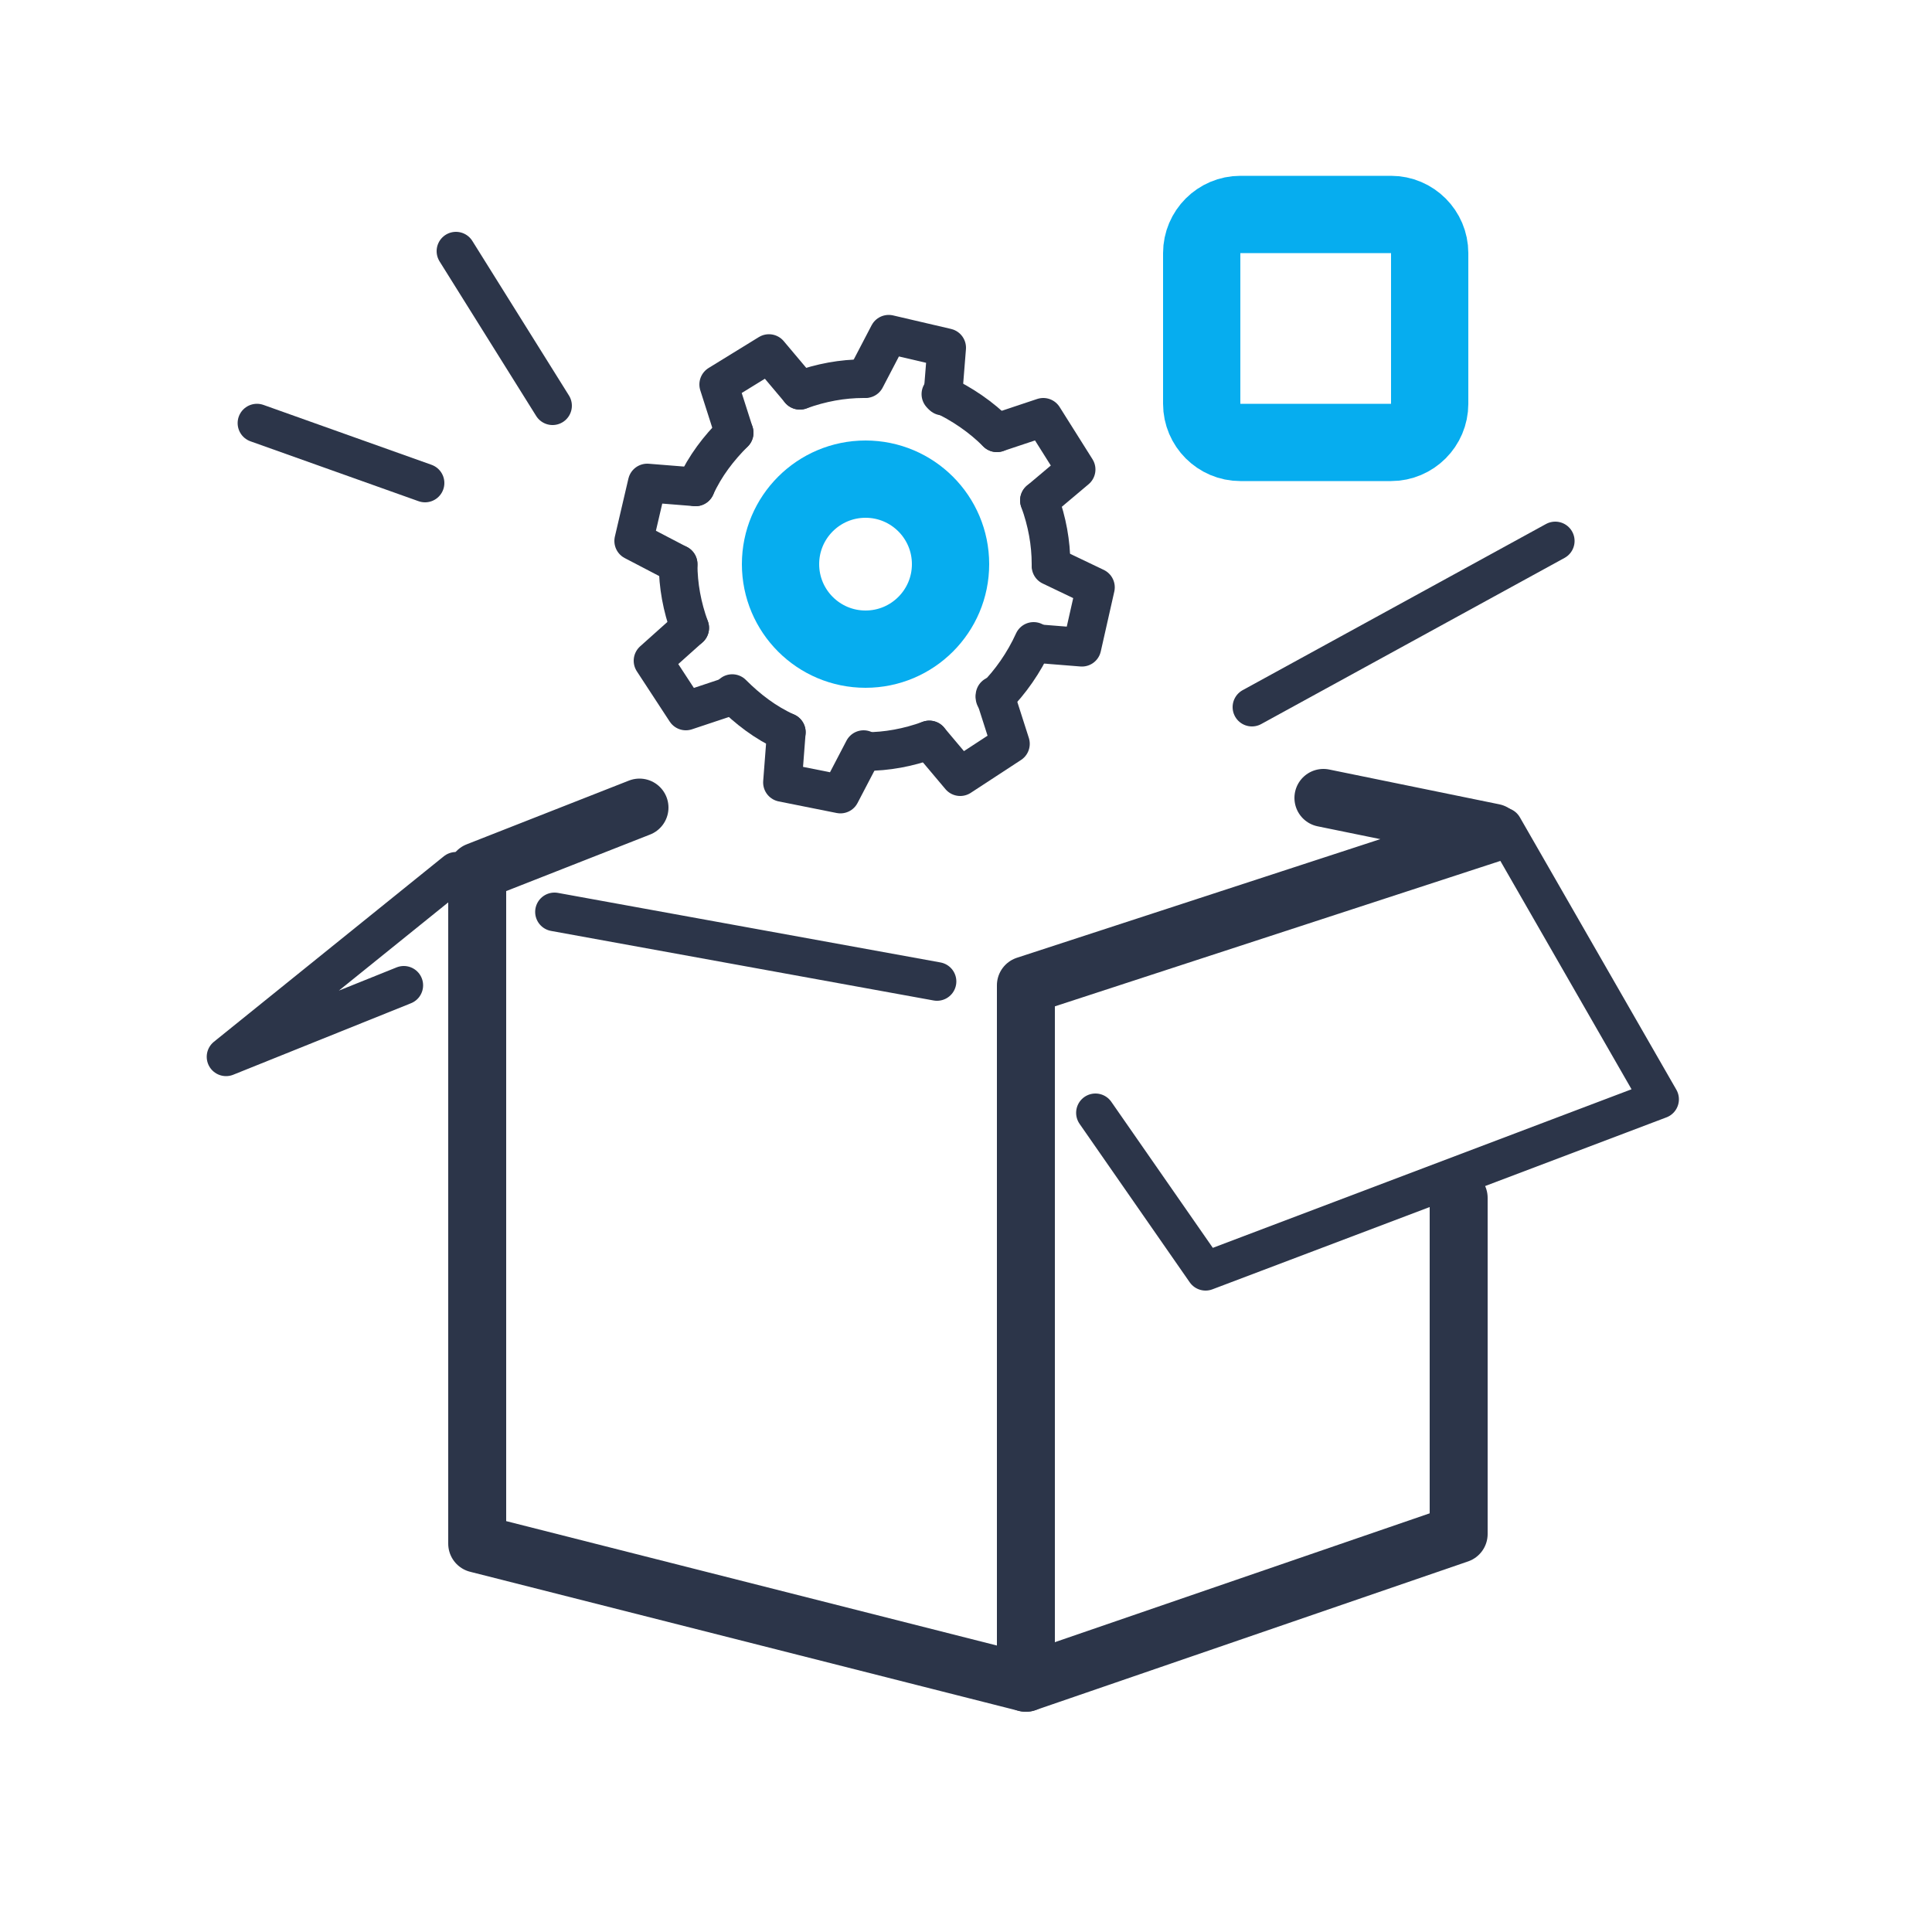 <?xml version="1.0" encoding="utf-8"?>
<!-- Generator: Adobe Illustrator 23.1.1, SVG Export Plug-In . SVG Version: 6.00 Build 0)  -->
<svg version="1.1" id="Слой_1" xmlns="http://www.w3.org/2000/svg" xmlns:xlink="http://www.w3.org/1999/xlink" x="0px" y="0px"
	 viewBox="0 0 100 100" style="enable-background:new 0 0 100 100;" xml:space="preserve">
<style type="text/css">
	.st0{fill:none;stroke:#2C3549;stroke-width:2;stroke-linecap:round;stroke-linejoin:round;stroke-miterlimit:10;}
	.st1{fill:none;stroke:#06ADEF;stroke-width:4;stroke-linecap:round;stroke-linejoin:round;stroke-miterlimit:10;}
	.st2{stroke:#000007;stroke-miterlimit:10;}
	.st3{fill:none;stroke:#2C3549;stroke-width:3;stroke-linecap:round;stroke-linejoin:round;stroke-miterlimit:10;}
</style>
<g>
	<g>
		<path class="st0" d="M41.4,20.2c1.1-0.4,2.2-0.6,3.3-0.6"/>
		<path class="st0" d="M36,25.2c0.5-1.1,1.2-2,2-2.8"/>
		<path class="st0" d="M35.7,32.5c-0.4-1.1-0.6-2.2-0.6-3.3"/>
		<path class="st0" d="M40.7,37.9c-1.1-0.5-2-1.2-2.8-2"/>
		<path class="st0" d="M48.1,38.3c-1.1,0.4-2.2,0.6-3.3,0.6"/>
		<path class="st0" d="M53.5,33.2c-0.5,1.1-1.2,2.1-2,2.9"/>
		<path class="st0" d="M53.8,25.9c0.4,1.1,0.6,2.2,0.6,3.3"/>
		<path class="st0" d="M48.7,20.4c1.1,0.5,2.1,1.2,2.9,2"/>
		<polyline class="st0" points="44.8,19.6 46,17.3 49,18 48.8,20.5 		"/>
		<polyline class="st0" points="38,22.4 37.2,19.9 39.8,18.3 41.4,20.2 		"/>
		<polyline class="st0" points="35.1,29.2 32.8,28 33.5,25 36,25.2 		"/>
		<polyline class="st0" points="37.9,36 35.5,36.8 33.8,34.2 35.7,32.5 		"/>
		<polyline class="st0" points="44.7,38.8 43.5,41.1 40.5,40.5 40.7,37.9 		"/>
		<polyline class="st0" points="51.5,36 52.3,38.5 49.7,40.2 48.1,38.3 		"/>
		<polyline class="st0" points="54.4,29.3 56.7,30.4 56,33.5 53.5,33.3 		"/>
		<polyline class="st0" points="51.6,22.4 54,21.6 55.7,24.3 53.8,25.9 		"/>
	</g>
	<circle class="st1" cx="44.8" cy="29.2" r="4.4"/>
	<path class="st2" d="M76.9,42.7c0,0,0.1,0.1,0.1,0.1C77,42.8,77,42.8,76.9,42.7z"/>
	<path class="st2" d="M76.5,42.6c0,0,0.1,0,0.1,0C76.6,42.6,76.6,42.6,76.5,42.6z"/>
	<path class="st2" d="M77,42.9c0.1,0.1,0.1,0.1,0.2,0.2C77.2,43,77.1,42.9,77,42.9z"/>
	<path class="st2" d="M76.6,42.6c0.1,0,0.2,0.1,0.3,0.1C76.8,42.7,76.7,42.6,76.6,42.6z"/>
	<line class="st0" x1="28.7" y1="47.2" x2="48.5" y2="50.8"/>
	<polyline class="st3" points="33.1,41.8 24.7,45.1 24.7,79.9 53.1,87.1 53.1,51 77.3,43.1 68.5,41.3 	"/>
	<polyline class="st3" points="53.1,87.1 75.5,79.4 75.5,62 	"/>
	<polyline class="st0" points="23.6,45.1 11.7,54.7 20.9,51 	"/>
	<polyline class="st0" points="77.8,42.8 85.9,56.9 62.4,65.8 56.7,57.6 	"/>
	<line class="st0" x1="22" y1="25" x2="13.3" y2="21.9"/>
	<line class="st0" x1="64.8" y1="36.6" x2="80.5" y2="28"/>
	<line class="st0" x1="28.6" y1="21" x2="23.6" y2="13"/>
	<path class="st1" d="M72,22.9h-7.8c-1.1,0-2-0.9-2-2v-7.8c0-1.1,0.9-2,2-2H72c1.1,0,2,0.9,2,2v7.8C74,22,73.1,22.9,72,22.9z"/>
</g>
</svg>
